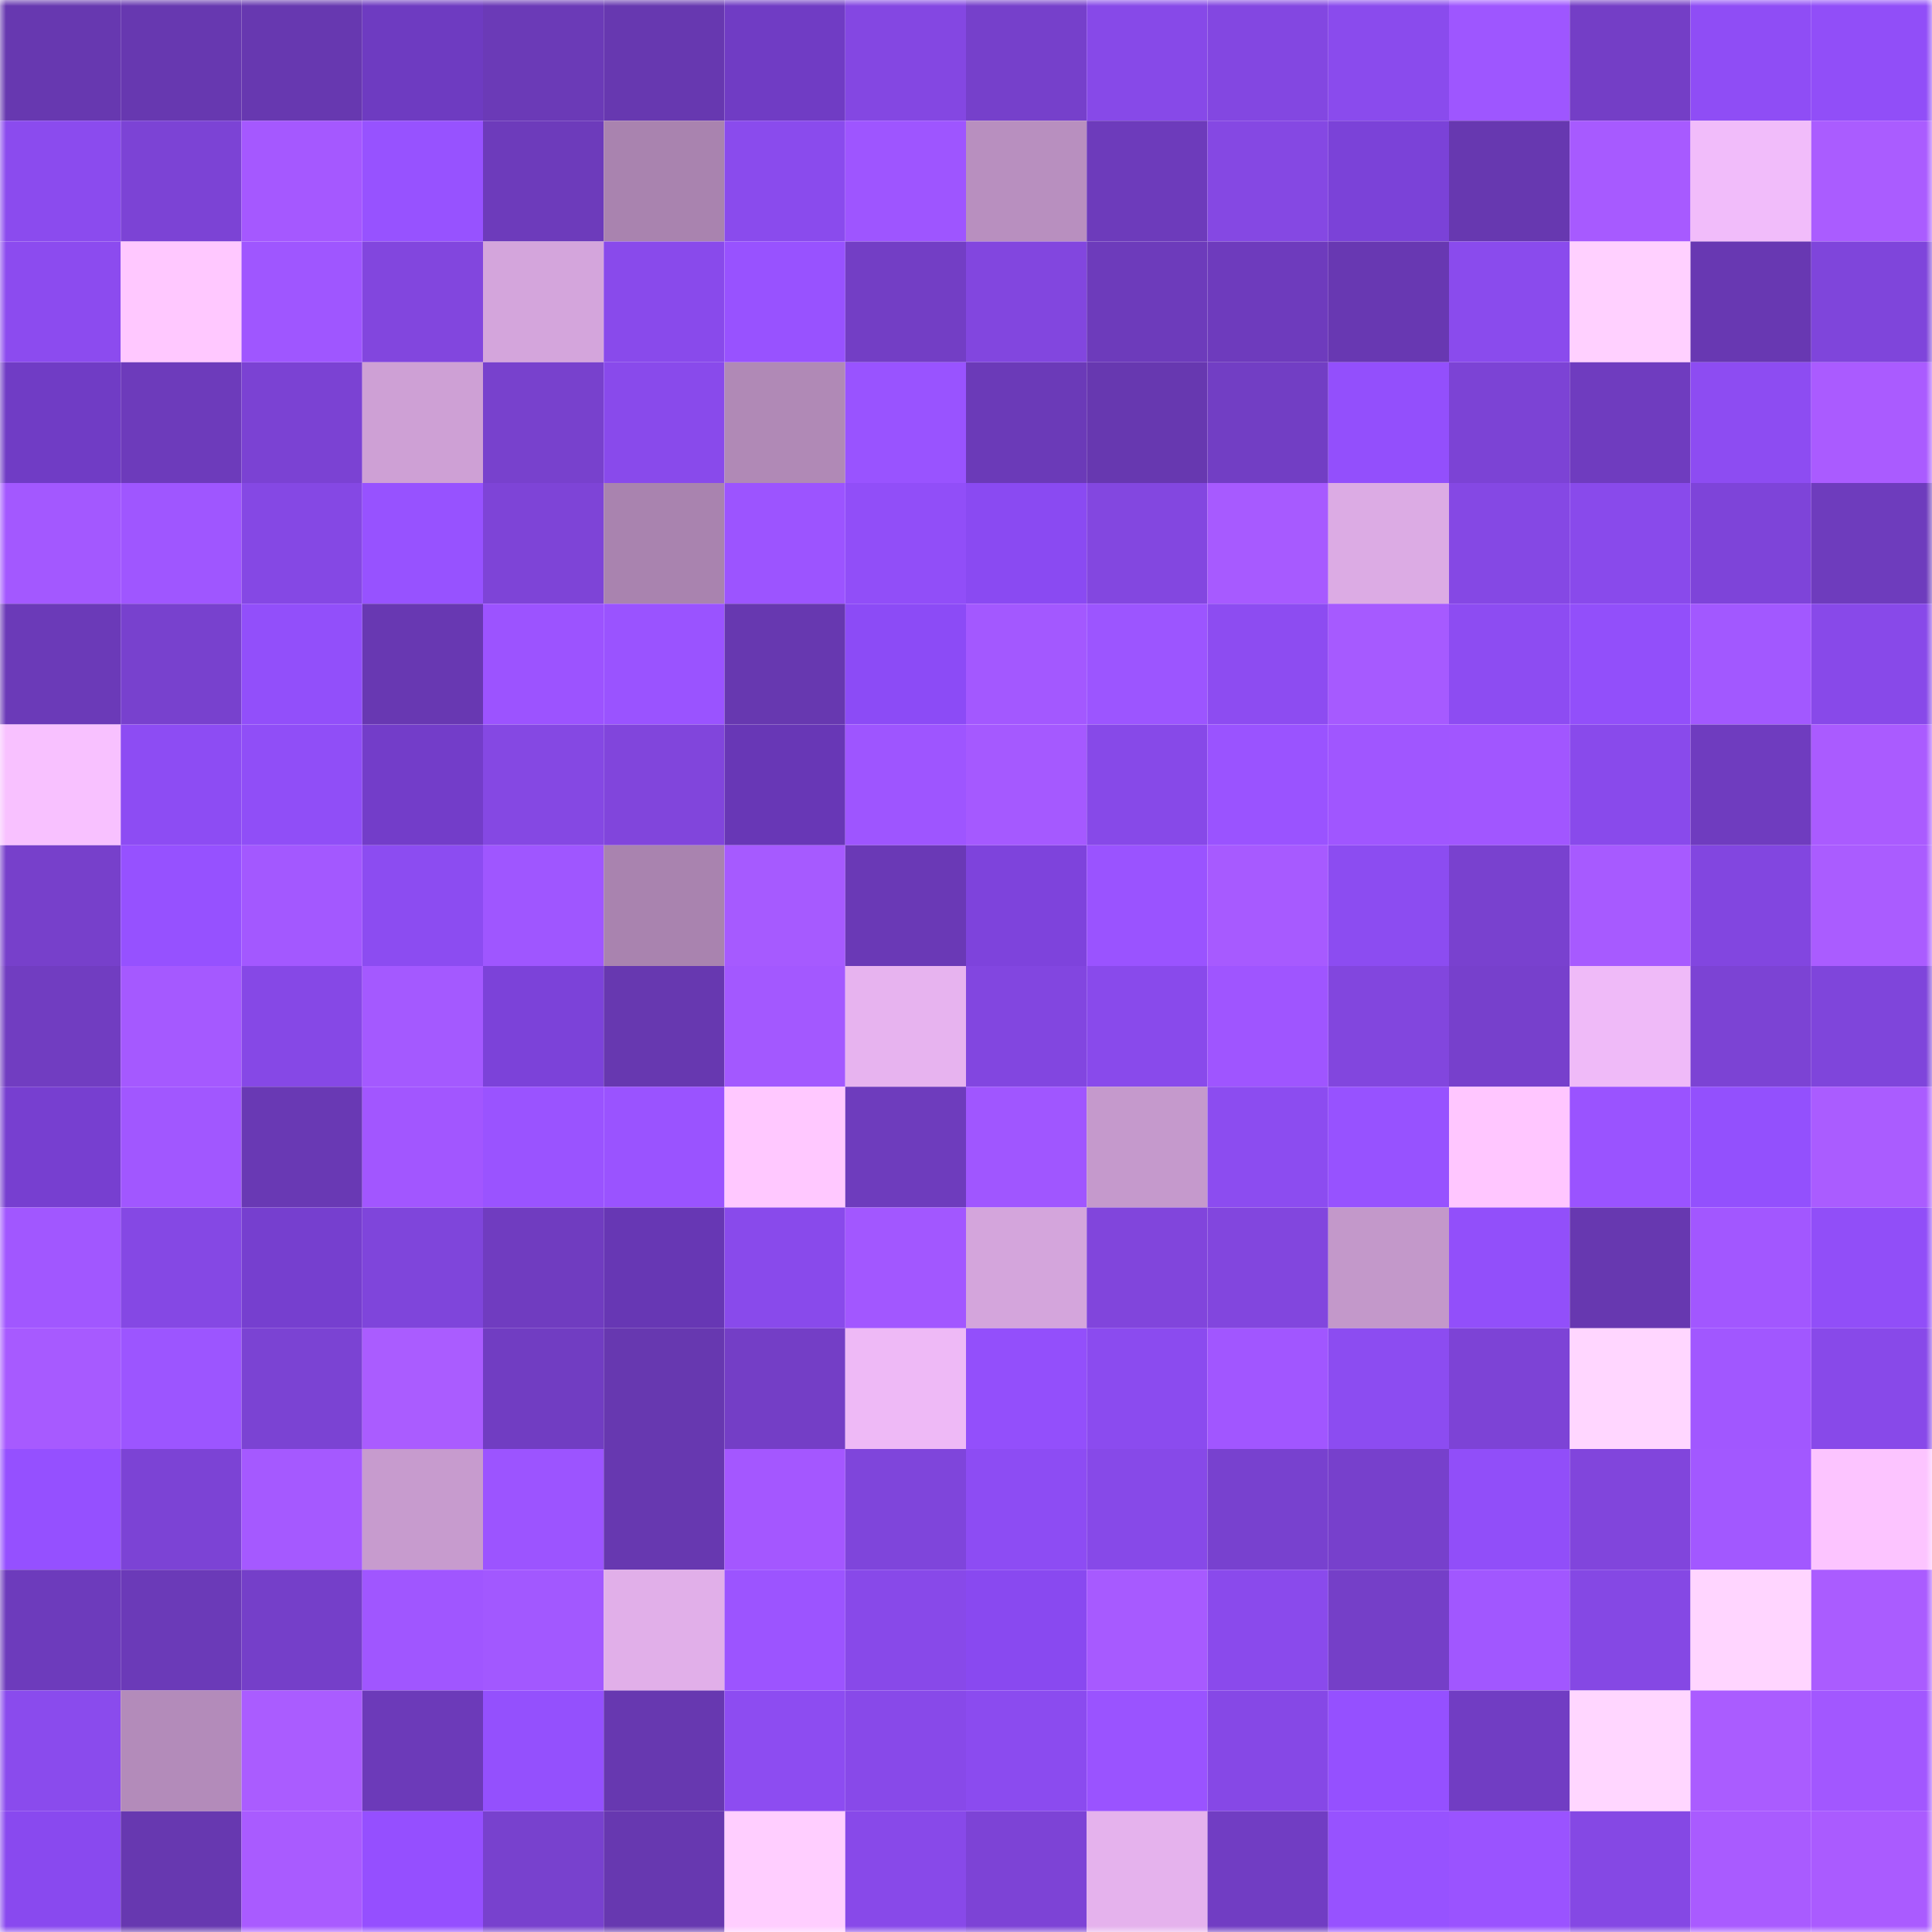 <svg viewBox="0 0 160 160" fill="none" role="img" xmlns="http://www.w3.org/2000/svg" width="240" height="240" name="linea%2Cylvolkova.linea.eth"><mask id="39210726" mask-type="alpha" maskUnits="userSpaceOnUse" x="0" y="0" width="160" height="160"><rect width="160" height="160" fill="#FFFFFF"></rect></mask><g mask="url(#39210726)"><rect x="0" y="0" width="10" height="10" fill="#6738b0"></rect><rect x="10" y="0" width="10" height="10" fill="#6738b0"></rect><rect x="20" y="0" width="10" height="10" fill="#6738b0"></rect><rect x="30" y="0" width="10" height="10" fill="#6e3bc1"></rect><rect x="40" y="0" width="10" height="10" fill="#6b3ab7"></rect><rect x="50" y="0" width="10" height="10" fill="#6738b0"></rect><rect x="60" y="0" width="10" height="10" fill="#703cc4"></rect><rect x="70" y="0" width="10" height="10" fill="#8447e2"></rect><rect x="80" y="0" width="10" height="10" fill="#7640cb"></rect><rect x="90" y="0" width="10" height="10" fill="#8749e8"></rect><rect x="100" y="0" width="10" height="10" fill="#8347e1"></rect><rect x="110" y="0" width="10" height="10" fill="#8a4bed"></rect><rect x="120" y="0" width="10" height="10" fill="#9e56ff"></rect><rect x="130" y="0" width="10" height="10" fill="#743ec6"></rect><rect x="140" y="0" width="10" height="10" fill="#8f4df5"></rect><rect x="150" y="0" width="10" height="10" fill="#914ef8"></rect><rect x="0" y="10" width="10" height="10" fill="#8b4bee"></rect><rect x="10" y="10" width="10" height="10" fill="#7c43d5"></rect><rect x="20" y="10" width="10" height="10" fill="#a558ff"></rect><rect x="30" y="10" width="10" height="10" fill="#9752ff"></rect><rect x="40" y="10" width="10" height="10" fill="#6d3bbb"></rect><rect x="50" y="10" width="10" height="10" fill="#a983af"></rect><rect x="60" y="10" width="10" height="10" fill="#8a4bed"></rect><rect x="70" y="10" width="10" height="10" fill="#9e55ff"></rect><rect x="80" y="10" width="10" height="10" fill="#b88fbf"></rect><rect x="90" y="10" width="10" height="10" fill="#6d3bbb"></rect><rect x="100" y="10" width="10" height="10" fill="#8548e3"></rect><rect x="110" y="10" width="10" height="10" fill="#7b42d8"></rect><rect x="120" y="10" width="10" height="10" fill="#6738b0"></rect><rect x="130" y="10" width="10" height="10" fill="#a75aff"></rect><rect x="140" y="10" width="10" height="10" fill="#f1bcfa"></rect><rect x="150" y="10" width="10" height="10" fill="#aa5cff"></rect><rect x="0" y="20" width="10" height="10" fill="#8c4bef"></rect><rect x="10" y="20" width="10" height="10" fill="#ffc8ff"></rect><rect x="20" y="20" width="10" height="10" fill="#9f56ff"></rect><rect x="30" y="20" width="10" height="10" fill="#8246de"></rect><rect x="40" y="20" width="10" height="10" fill="#d4a5dc"></rect><rect x="50" y="20" width="10" height="10" fill="#894aeb"></rect><rect x="60" y="20" width="10" height="10" fill="#9852ff"></rect><rect x="70" y="20" width="10" height="10" fill="#733ec5"></rect><rect x="80" y="20" width="10" height="10" fill="#8246df"></rect><rect x="90" y="20" width="10" height="10" fill="#6d3bbb"></rect><rect x="100" y="20" width="10" height="10" fill="#6e3bbd"></rect><rect x="110" y="20" width="10" height="10" fill="#6838b2"></rect><rect x="120" y="20" width="10" height="10" fill="#8a4bed"></rect><rect x="130" y="20" width="10" height="10" fill="#ffd0ff"></rect><rect x="140" y="20" width="10" height="10" fill="#6838b2"></rect><rect x="150" y="20" width="10" height="10" fill="#7f45db"></rect><rect x="0" y="30" width="10" height="10" fill="#703cc5"></rect><rect x="10" y="30" width="10" height="10" fill="#6d3bbb"></rect><rect x="20" y="30" width="10" height="10" fill="#7b42d3"></rect><rect x="30" y="30" width="10" height="10" fill="#cea0d5"></rect><rect x="40" y="30" width="10" height="10" fill="#7841cd"></rect><rect x="50" y="30" width="10" height="10" fill="#894aeb"></rect><rect x="60" y="30" width="10" height="10" fill="#b089b6"></rect><rect x="70" y="30" width="10" height="10" fill="#9953ff"></rect><rect x="80" y="30" width="10" height="10" fill="#6b3ab8"></rect><rect x="90" y="30" width="10" height="10" fill="#6738b0"></rect><rect x="100" y="30" width="10" height="10" fill="#723ec4"></rect><rect x="110" y="30" width="10" height="10" fill="#934ffc"></rect><rect x="120" y="30" width="10" height="10" fill="#7c43d5"></rect><rect x="130" y="30" width="10" height="10" fill="#6f3cbf"></rect><rect x="140" y="30" width="10" height="10" fill="#8d4cf2"></rect><rect x="150" y="30" width="10" height="10" fill="#aa5bff"></rect><rect x="0" y="40" width="10" height="10" fill="#a358ff"></rect><rect x="10" y="40" width="10" height="10" fill="#9f56ff"></rect><rect x="20" y="40" width="10" height="10" fill="#8548e4"></rect><rect x="30" y="40" width="10" height="10" fill="#9752ff"></rect><rect x="40" y="40" width="10" height="10" fill="#7e44d7"></rect><rect x="50" y="40" width="10" height="10" fill="#a983af"></rect><rect x="60" y="40" width="10" height="10" fill="#9c54ff"></rect><rect x="70" y="40" width="10" height="10" fill="#914ef8"></rect><rect x="80" y="40" width="10" height="10" fill="#8a4af2"></rect><rect x="90" y="40" width="10" height="10" fill="#8347e0"></rect><rect x="100" y="40" width="10" height="10" fill="#a75aff"></rect><rect x="110" y="40" width="10" height="10" fill="#dcabe4"></rect><rect x="120" y="40" width="10" height="10" fill="#8548e4"></rect><rect x="130" y="40" width="10" height="10" fill="#894aeb"></rect><rect x="140" y="40" width="10" height="10" fill="#7e44d9"></rect><rect x="150" y="40" width="10" height="10" fill="#6e3cbd"></rect><rect x="0" y="50" width="10" height="10" fill="#6b3ab8"></rect><rect x="10" y="50" width="10" height="10" fill="#7841ce"></rect><rect x="20" y="50" width="10" height="10" fill="#924ffa"></rect><rect x="30" y="50" width="10" height="10" fill="#6838b2"></rect><rect x="40" y="50" width="10" height="10" fill="#9c53ff"></rect><rect x="50" y="50" width="10" height="10" fill="#9a53ff"></rect><rect x="60" y="50" width="10" height="10" fill="#6738b0"></rect><rect x="70" y="50" width="10" height="10" fill="#8c4bf6"></rect><rect x="80" y="50" width="10" height="10" fill="#a358ff"></rect><rect x="90" y="50" width="10" height="10" fill="#9c55ff"></rect><rect x="100" y="50" width="10" height="10" fill="#8d4cf1"></rect><rect x="110" y="50" width="10" height="10" fill="#a65aff"></rect><rect x="120" y="50" width="10" height="10" fill="#8d4cf2"></rect><rect x="130" y="50" width="10" height="10" fill="#924ffa"></rect><rect x="140" y="50" width="10" height="10" fill="#a258ff"></rect><rect x="150" y="50" width="10" height="10" fill="#8849e9"></rect><rect x="0" y="60" width="10" height="10" fill="#f8c1ff"></rect><rect x="10" y="60" width="10" height="10" fill="#8d4cf3"></rect><rect x="20" y="60" width="10" height="10" fill="#904ef7"></rect><rect x="30" y="60" width="10" height="10" fill="#733dc9"></rect><rect x="40" y="60" width="10" height="10" fill="#8548e3"></rect><rect x="50" y="60" width="10" height="10" fill="#8145dc"></rect><rect x="60" y="60" width="10" height="10" fill="#6837b6"></rect><rect x="70" y="60" width="10" height="10" fill="#9e55ff"></rect><rect x="80" y="60" width="10" height="10" fill="#a559ff"></rect><rect x="90" y="60" width="10" height="10" fill="#8749e8"></rect><rect x="100" y="60" width="10" height="10" fill="#9a53ff"></rect><rect x="110" y="60" width="10" height="10" fill="#a056ff"></rect><rect x="120" y="60" width="10" height="10" fill="#a156ff"></rect><rect x="130" y="60" width="10" height="10" fill="#894aeb"></rect><rect x="140" y="60" width="10" height="10" fill="#6f3cbf"></rect><rect x="150" y="60" width="10" height="10" fill="#aa5bff"></rect><rect x="0" y="70" width="10" height="10" fill="#7740cb"></rect><rect x="10" y="70" width="10" height="10" fill="#9651ff"></rect><rect x="20" y="70" width="10" height="10" fill="#a358ff"></rect><rect x="30" y="70" width="10" height="10" fill="#8c4cf1"></rect><rect x="40" y="70" width="10" height="10" fill="#9f56ff"></rect><rect x="50" y="70" width="10" height="10" fill="#a983af"></rect><rect x="60" y="70" width="10" height="10" fill="#a65aff"></rect><rect x="70" y="70" width="10" height="10" fill="#6a39b6"></rect><rect x="80" y="70" width="10" height="10" fill="#7e43dc"></rect><rect x="90" y="70" width="10" height="10" fill="#9a53ff"></rect><rect x="100" y="70" width="10" height="10" fill="#a75aff"></rect><rect x="110" y="70" width="10" height="10" fill="#8c4cf1"></rect><rect x="120" y="70" width="10" height="10" fill="#7941cf"></rect><rect x="130" y="70" width="10" height="10" fill="#a75aff"></rect><rect x="140" y="70" width="10" height="10" fill="#8246e0"></rect><rect x="150" y="70" width="10" height="10" fill="#aa5cff"></rect><rect x="0" y="80" width="10" height="10" fill="#713dc1"></rect><rect x="10" y="80" width="10" height="10" fill="#a559ff"></rect><rect x="20" y="80" width="10" height="10" fill="#8648e6"></rect><rect x="30" y="80" width="10" height="10" fill="#a459ff"></rect><rect x="40" y="80" width="10" height="10" fill="#7c42d9"></rect><rect x="50" y="80" width="10" height="10" fill="#6738b0"></rect><rect x="60" y="80" width="10" height="10" fill="#a358ff"></rect><rect x="70" y="80" width="10" height="10" fill="#e7b3ef"></rect><rect x="80" y="80" width="10" height="10" fill="#8246e0"></rect><rect x="90" y="80" width="10" height="10" fill="#894aeb"></rect><rect x="100" y="80" width="10" height="10" fill="#9f55ff"></rect><rect x="110" y="80" width="10" height="10" fill="#8246de"></rect><rect x="120" y="80" width="10" height="10" fill="#7740cc"></rect><rect x="130" y="80" width="10" height="10" fill="#efbaf8"></rect><rect x="140" y="80" width="10" height="10" fill="#7c43d4"></rect><rect x="150" y="80" width="10" height="10" fill="#7f45db"></rect><rect x="0" y="90" width="10" height="10" fill="#773fd0"></rect><rect x="10" y="90" width="10" height="10" fill="#a157ff"></rect><rect x="20" y="90" width="10" height="10" fill="#6939b4"></rect><rect x="30" y="90" width="10" height="10" fill="#a256ff"></rect><rect x="40" y="90" width="10" height="10" fill="#9a53ff"></rect><rect x="50" y="90" width="10" height="10" fill="#9a53ff"></rect><rect x="60" y="90" width="10" height="10" fill="#ffc8ff"></rect><rect x="70" y="90" width="10" height="10" fill="#6e3cbd"></rect><rect x="80" y="90" width="10" height="10" fill="#a056ff"></rect><rect x="90" y="90" width="10" height="10" fill="#c599cc"></rect><rect x="100" y="90" width="10" height="10" fill="#8c4cf0"></rect><rect x="110" y="90" width="10" height="10" fill="#9752ff"></rect><rect x="120" y="90" width="10" height="10" fill="#ffc6ff"></rect><rect x="130" y="90" width="10" height="10" fill="#9a53ff"></rect><rect x="140" y="90" width="10" height="10" fill="#9350fd"></rect><rect x="150" y="90" width="10" height="10" fill="#aa5cff"></rect><rect x="0" y="100" width="10" height="10" fill="#a157ff"></rect><rect x="10" y="100" width="10" height="10" fill="#8548e4"></rect><rect x="20" y="100" width="10" height="10" fill="#763fcf"></rect><rect x="30" y="100" width="10" height="10" fill="#7f45db"></rect><rect x="40" y="100" width="10" height="10" fill="#703cc0"></rect><rect x="50" y="100" width="10" height="10" fill="#6737b4"></rect><rect x="60" y="100" width="10" height="10" fill="#894aeb"></rect><rect x="70" y="100" width="10" height="10" fill="#a257ff"></rect><rect x="80" y="100" width="10" height="10" fill="#d4a5dc"></rect><rect x="90" y="100" width="10" height="10" fill="#8145dc"></rect><rect x="100" y="100" width="10" height="10" fill="#8246de"></rect><rect x="110" y="100" width="10" height="10" fill="#c398ca"></rect><rect x="120" y="100" width="10" height="10" fill="#924ffa"></rect><rect x="130" y="100" width="10" height="10" fill="#6738b0"></rect><rect x="140" y="100" width="10" height="10" fill="#a257ff"></rect><rect x="150" y="100" width="10" height="10" fill="#914ef8"></rect><rect x="0" y="110" width="10" height="10" fill="#a75aff"></rect><rect x="10" y="110" width="10" height="10" fill="#9c55ff"></rect><rect x="20" y="110" width="10" height="10" fill="#7b43d3"></rect><rect x="30" y="110" width="10" height="10" fill="#aa5cff"></rect><rect x="40" y="110" width="10" height="10" fill="#713dc2"></rect><rect x="50" y="110" width="10" height="10" fill="#6738b0"></rect><rect x="60" y="110" width="10" height="10" fill="#743ec6"></rect><rect x="70" y="110" width="10" height="10" fill="#eeb9f6"></rect><rect x="80" y="110" width="10" height="10" fill="#934ffb"></rect><rect x="90" y="110" width="10" height="10" fill="#8b4bef"></rect><rect x="100" y="110" width="10" height="10" fill="#a156ff"></rect><rect x="110" y="110" width="10" height="10" fill="#8c4cf1"></rect><rect x="120" y="110" width="10" height="10" fill="#7d43d6"></rect><rect x="130" y="110" width="10" height="10" fill="#ffd6ff"></rect><rect x="140" y="110" width="10" height="10" fill="#a157ff"></rect><rect x="150" y="110" width="10" height="10" fill="#8849e9"></rect><rect x="0" y="120" width="10" height="10" fill="#9550ff"></rect><rect x="10" y="120" width="10" height="10" fill="#7c43d5"></rect><rect x="20" y="120" width="10" height="10" fill="#a559ff"></rect><rect x="30" y="120" width="10" height="10" fill="#c79bce"></rect><rect x="40" y="120" width="10" height="10" fill="#9c54ff"></rect><rect x="50" y="120" width="10" height="10" fill="#6738b0"></rect><rect x="60" y="120" width="10" height="10" fill="#a457ff"></rect><rect x="70" y="120" width="10" height="10" fill="#7f45db"></rect><rect x="80" y="120" width="10" height="10" fill="#8d4cf3"></rect><rect x="90" y="120" width="10" height="10" fill="#8749e8"></rect><rect x="100" y="120" width="10" height="10" fill="#7841cf"></rect><rect x="110" y="120" width="10" height="10" fill="#7740cc"></rect><rect x="120" y="120" width="10" height="10" fill="#914ef9"></rect><rect x="130" y="120" width="10" height="10" fill="#8145dc"></rect><rect x="140" y="120" width="10" height="10" fill="#a258ff"></rect><rect x="150" y="120" width="10" height="10" fill="#fcc4ff"></rect><rect x="0" y="130" width="10" height="10" fill="#6d3bbc"></rect><rect x="10" y="130" width="10" height="10" fill="#6b3ab8"></rect><rect x="20" y="130" width="10" height="10" fill="#753fc9"></rect><rect x="30" y="130" width="10" height="10" fill="#a056ff"></rect><rect x="40" y="130" width="10" height="10" fill="#a258ff"></rect><rect x="50" y="130" width="10" height="10" fill="#e1afe9"></rect><rect x="60" y="130" width="10" height="10" fill="#9c54ff"></rect><rect x="70" y="130" width="10" height="10" fill="#8849e9"></rect><rect x="80" y="130" width="10" height="10" fill="#8949f0"></rect><rect x="90" y="130" width="10" height="10" fill="#a75aff"></rect><rect x="100" y="130" width="10" height="10" fill="#8a4aec"></rect><rect x="110" y="130" width="10" height="10" fill="#753fc8"></rect><rect x="120" y="130" width="10" height="10" fill="#a157ff"></rect><rect x="130" y="130" width="10" height="10" fill="#8548e4"></rect><rect x="140" y="130" width="10" height="10" fill="#ffd5ff"></rect><rect x="150" y="130" width="10" height="10" fill="#aa5cff"></rect><rect x="0" y="140" width="10" height="10" fill="#8a4bed"></rect><rect x="10" y="140" width="10" height="10" fill="#b38bba"></rect><rect x="20" y="140" width="10" height="10" fill="#aa5cff"></rect><rect x="30" y="140" width="10" height="10" fill="#6c3ab9"></rect><rect x="40" y="140" width="10" height="10" fill="#9450fd"></rect><rect x="50" y="140" width="10" height="10" fill="#6738b0"></rect><rect x="60" y="140" width="10" height="10" fill="#8d4cf1"></rect><rect x="70" y="140" width="10" height="10" fill="#8849e9"></rect><rect x="80" y="140" width="10" height="10" fill="#8b4bef"></rect><rect x="90" y="140" width="10" height="10" fill="#9a53ff"></rect><rect x="100" y="140" width="10" height="10" fill="#8648e6"></rect><rect x="110" y="140" width="10" height="10" fill="#9550ff"></rect><rect x="120" y="140" width="10" height="10" fill="#713dc3"></rect><rect x="130" y="140" width="10" height="10" fill="#ffd6ff"></rect><rect x="140" y="140" width="10" height="10" fill="#aa5cff"></rect><rect x="150" y="140" width="10" height="10" fill="#a257ff"></rect><rect x="0" y="150" width="10" height="10" fill="#8949ef"></rect><rect x="10" y="150" width="10" height="10" fill="#6738b0"></rect><rect x="20" y="150" width="10" height="10" fill="#a95bff"></rect><rect x="30" y="150" width="10" height="10" fill="#954fff"></rect><rect x="40" y="150" width="10" height="10" fill="#7841ce"></rect><rect x="50" y="150" width="10" height="10" fill="#6738b0"></rect><rect x="60" y="150" width="10" height="10" fill="#ffceff"></rect><rect x="70" y="150" width="10" height="10" fill="#8849e9"></rect><rect x="80" y="150" width="10" height="10" fill="#7d43d6"></rect><rect x="90" y="150" width="10" height="10" fill="#e5b2ed"></rect><rect x="100" y="150" width="10" height="10" fill="#713dc3"></rect><rect x="110" y="150" width="10" height="10" fill="#9752ff"></rect><rect x="120" y="150" width="10" height="10" fill="#9a53ff"></rect><rect x="130" y="150" width="10" height="10" fill="#8548e4"></rect><rect x="140" y="150" width="10" height="10" fill="#a95bff"></rect><rect x="150" y="150" width="10" height="10" fill="#aa5bff"></rect></g></svg>